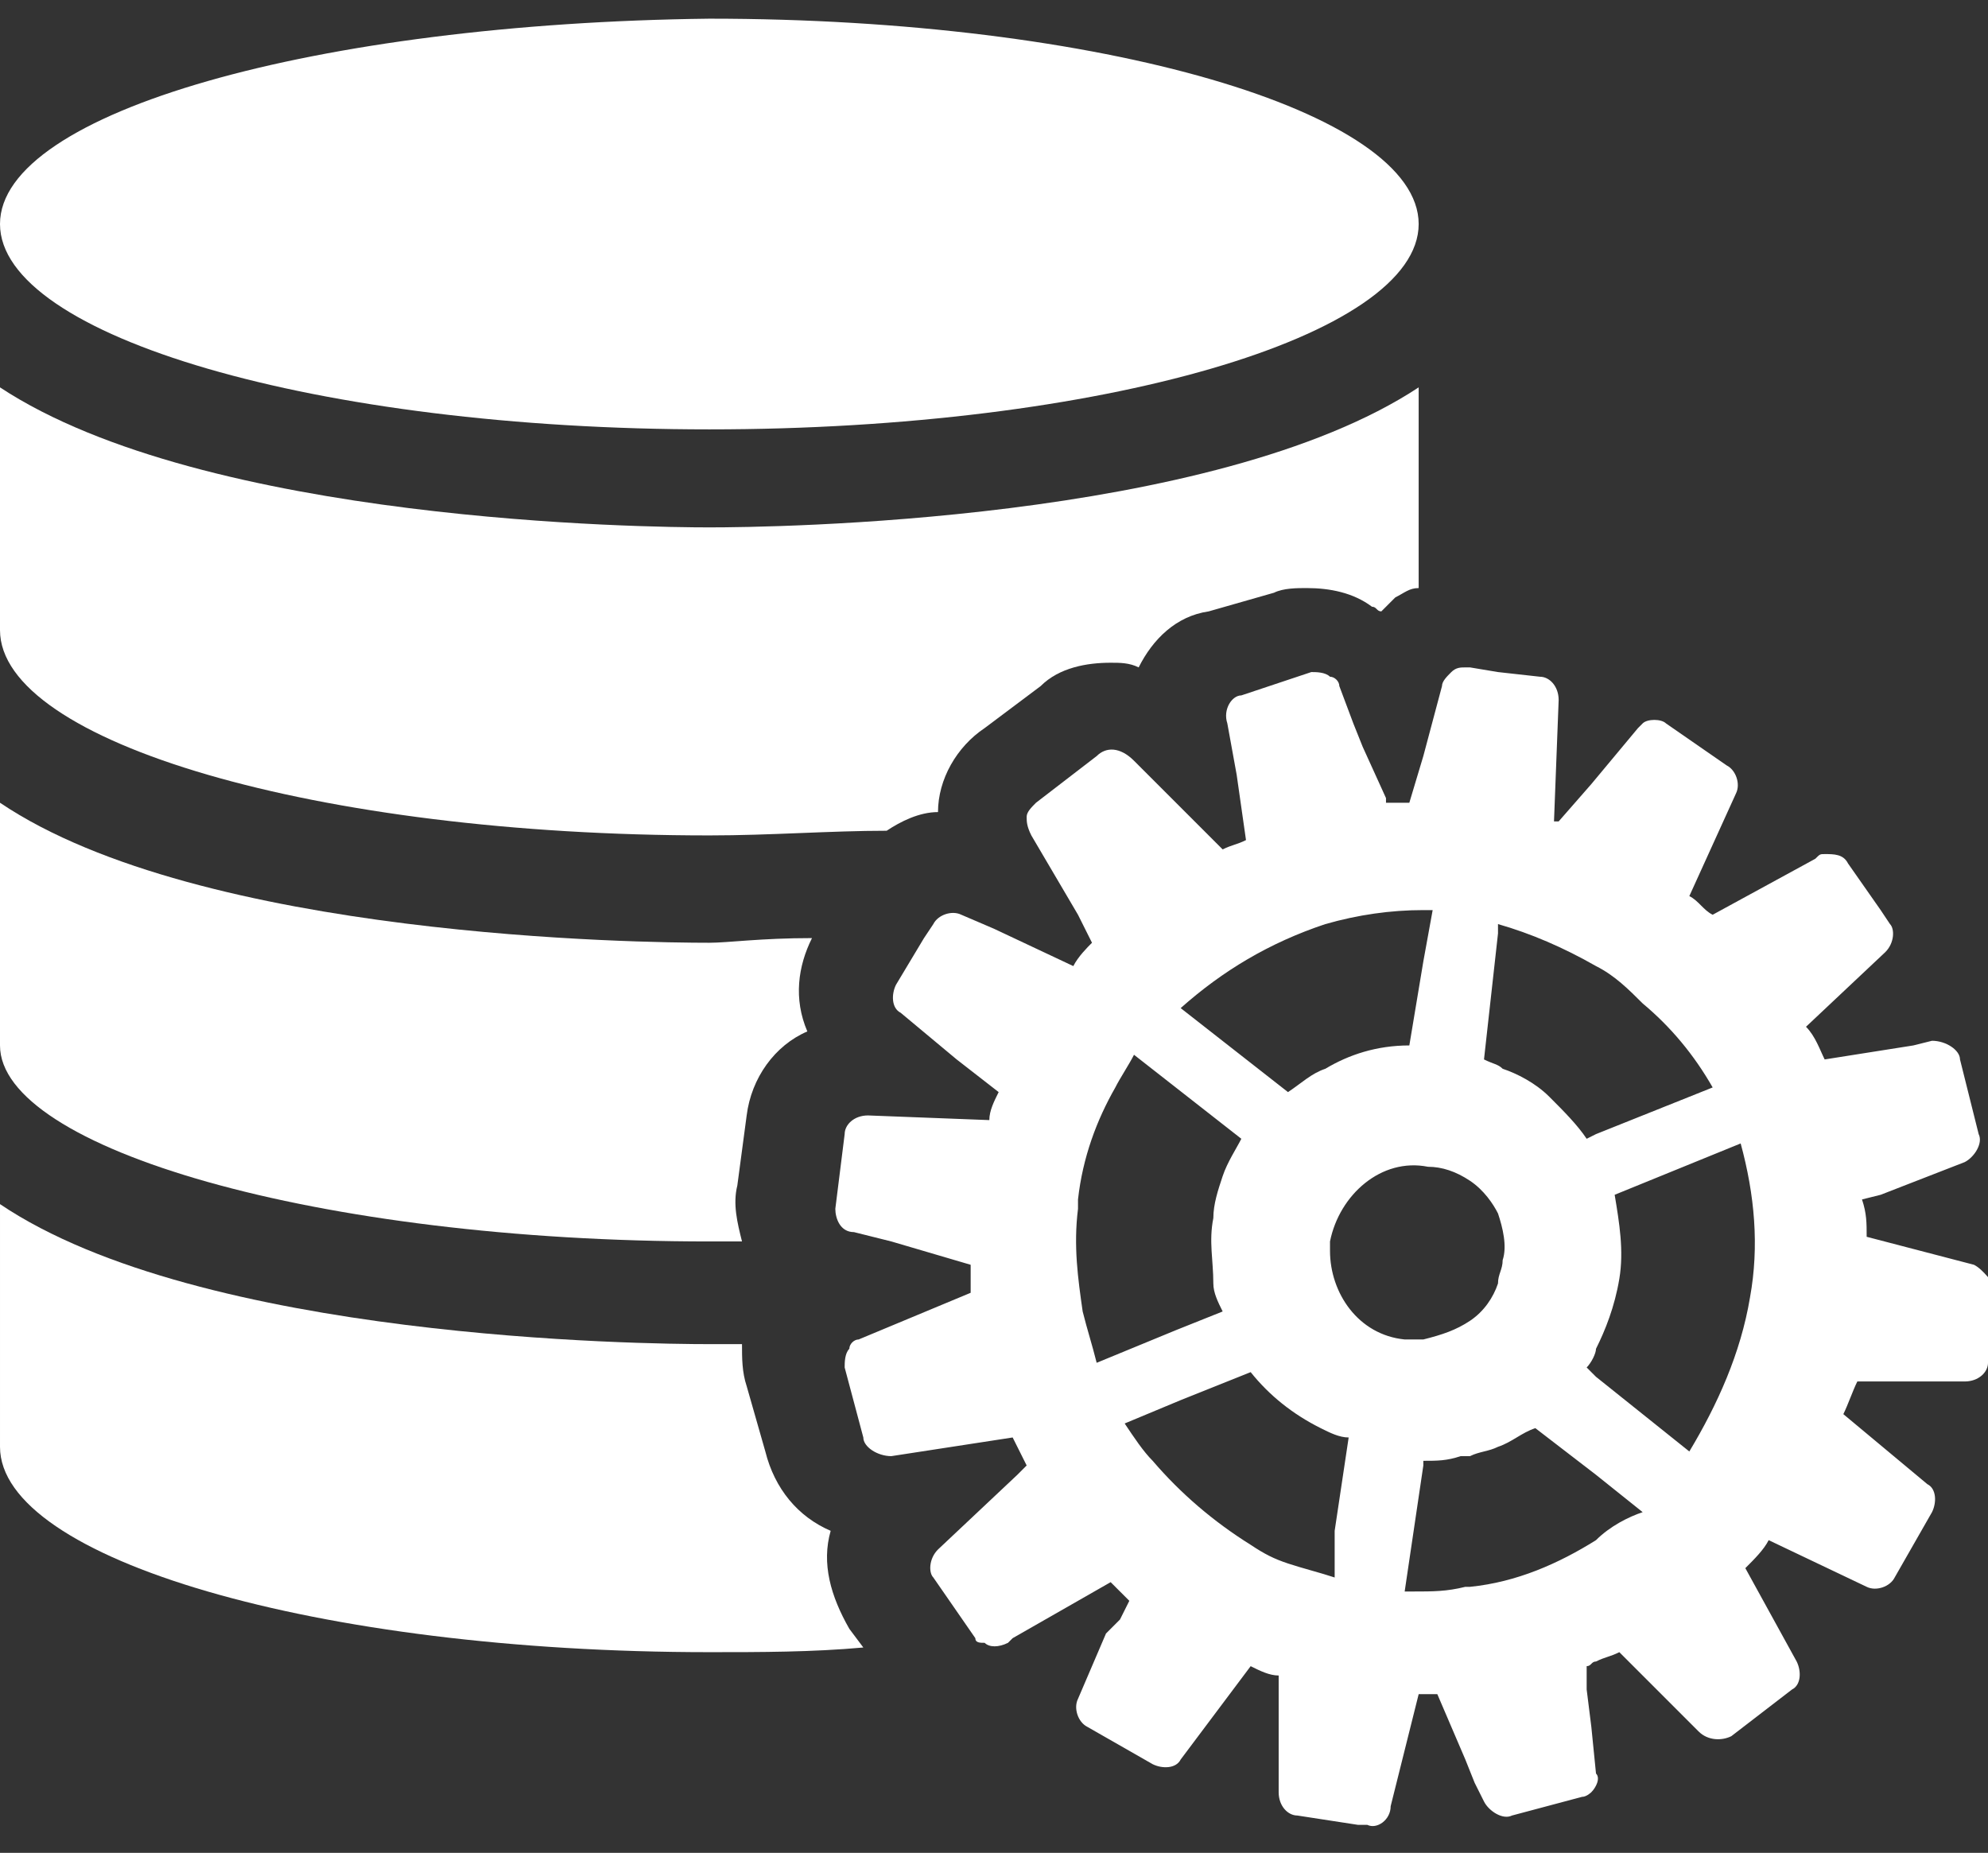 <?xml version="1.0" encoding="utf-8"?>
<!-- Generator: Adobe Illustrator 21.1.0, SVG Export Plug-In . SVG Version: 6.00 Build 0)  -->
<svg version="1.1" id="Calque_1" xmlns="http://www.w3.org/2000/svg" xmlns:xlink="http://www.w3.org/1999/xlink" x="0px" y="0px"
	 viewBox="0 0 42.6 39.7" style="enable-background:new 0 0 42.6 39.7;" xml:space="preserve">
<rect x="0" y="0" width="42.6" height="39.7" fill="#333333" stroke="none"/>
<style type="text/css">
	.st0{fill:#FFFFFF;}
</style>
<g id="_x35_">
	<g>
		<path class="st0" d="M15.2,9.2c8.4,0,15.2-2,15.2-4.4s-6.8-4.4-15.2-4.4C6.8,0.5,0,2.4,0,4.8C0,7.2,6.8,9.2,15.2,9.2z"/>
		<path class="st0" d="M0,8.3v5.2c0,2.4,6.8,4.4,15.2,4.4c1.3,0,2.6-0.1,3.8-0.1c0.3-0.2,0.7-0.4,1.1-0.4c0-0.7,0.4-1.4,1-1.8
			l1.2-0.9c0.4-0.4,1-0.5,1.5-0.5c0.2,0,0.4,0,0.6,0.1c0.3-0.6,0.8-1.1,1.5-1.2l1.4-0.4c0.2-0.1,0.5-0.1,0.7-0.1
			c0.5,0,1,0.1,1.4,0.4c0.1,0,0.1,0.1,0.2,0.1c0.1-0.1,0.2-0.2,0.3-0.3c0.2-0.1,0.3-0.2,0.5-0.2V8.3c-4.4,2.9-13.9,3-15.2,3
			C13.9,11.3,4.4,11.2,0,8.3z"/>
		<path class="st0" d="M15.2,26.6c0.2,0,0.4,0,0.7,0c-0.1-0.4-0.2-0.8-0.1-1.2l0.2-1.5c0.1-0.8,0.6-1.5,1.3-1.8
			c-0.3-0.7-0.2-1.4,0.1-2c-1.1,0-1.8,0.1-2.2,0.1c-1.4,0-10.9-0.1-15.2-3v5.2C0,24.6,6.8,26.6,15.2,26.6z"/>
		<path class="st0" d="M17.8,32.8c-0.7-0.3-1.2-0.9-1.4-1.7L16,29.7c-0.1-0.3-0.1-0.6-0.1-0.9c-0.3,0-0.6,0-0.7,0
			c-1.4,0-10.9-0.1-15.2-3v5.2c0,2.4,6.8,4.4,15.2,4.4c1.1,0,2.2,0,3.3-0.1l-0.3-0.4C17.8,34.2,17.6,33.5,17.8,32.8z"/>
	</g>
	<path class="st0" d="M42.3,27.1L40,26.5c0,0,0,0,0,0c0-0.3,0-0.5-0.1-0.8l0.4-0.1l1.8-0.7c0.2-0.1,0.4-0.4,0.3-0.6L42,22.7
		c0-0.2-0.3-0.4-0.6-0.4L41,22.4l-1.9,0.3c-0.1-0.2-0.2-0.5-0.4-0.7l1.7-1.6c0.2-0.2,0.2-0.5,0.1-0.6l-0.2-0.3l-0.7-1
		c-0.1-0.2-0.3-0.2-0.5-0.2c-0.1,0-0.1,0-0.2,0.1l-2.2,1.2c-0.2-0.1-0.3-0.3-0.5-0.4l1-2.2c0.1-0.2,0-0.5-0.2-0.6l-1.3-0.9
		c-0.1-0.1-0.4-0.1-0.5,0c0,0-0.1,0.1-0.1,0.1l-1,1.2l-0.7,0.8c0,0,0,0,0,0c0,0-0.1,0-0.1,0l0.1-2.6c0-0.3-0.2-0.5-0.4-0.5l-0.9-0.1
		l-0.6-0.1l-0.1,0c-0.1,0-0.2,0-0.3,0.1c-0.1,0.1-0.2,0.2-0.2,0.3l-0.4,1.5l-0.3,1c-0.2,0-0.3,0-0.5,0c0,0,0-0.1,0-0.1l-0.5-1.1l0,0
		l-0.2-0.5l-0.3-0.8c0-0.1-0.1-0.2-0.2-0.2c-0.1-0.1-0.3-0.1-0.4-0.1l-1.5,0.5c-0.2,0-0.4,0.3-0.3,0.6l0.2,1.1l0.2,1.4
		c-0.2,0.1-0.3,0.1-0.5,0.2c0,0,0,0,0,0l-1.2-1.2l-0.7-0.7C24,16,23.7,16,23.5,16.2l-1.3,1c-0.1,0.1-0.2,0.2-0.2,0.3
		c0,0.1,0,0.2,0.1,0.4l1,1.7l0.3,0.6c-0.1,0.1-0.3,0.3-0.4,0.5c0,0,0,0,0,0l-1.7-0.8l-0.7-0.3c-0.2-0.1-0.5,0-0.6,0.2l-0.2,0.3
		l-0.6,1c-0.1,0.2-0.1,0.5,0.1,0.6l1.2,1l0.9,0.7c0,0,0,0,0,0c-0.1,0.2-0.2,0.4-0.2,0.6c0,0,0,0,0,0l-2.6-0.1
		c-0.3,0-0.5,0.2-0.5,0.4l-0.2,1.6c0,0.2,0.1,0.5,0.4,0.5l0.8,0.2l1.7,0.5c0,0,0,0,0,0c0,0.2,0,0.4,0,0.6c0,0,0,0,0,0l-2.4,1
		c-0.1,0-0.2,0.1-0.2,0.2c-0.1,0.1-0.1,0.3-0.1,0.4l0.4,1.5c0,0.2,0.3,0.4,0.6,0.4l2.6-0.4c0.1,0.2,0.2,0.4,0.3,0.6l-0.2,0.2
		l-1.7,1.6c-0.2,0.2-0.2,0.5-0.1,0.6l0.9,1.3c0,0.1,0.1,0.1,0.2,0.1c0.1,0.1,0.3,0.1,0.5,0l0.1-0.1l2.1-1.2c0.1,0.1,0.3,0.3,0.4,0.4
		l-0.2,0.4L23.7,35l-0.6,1.4c-0.1,0.2,0,0.5,0.2,0.6l1.4,0.8c0.2,0.1,0.5,0.1,0.6-0.1l1.5-2c0.2,0.1,0.4,0.2,0.6,0.2l0,2.5
		c0,0.3,0.2,0.5,0.4,0.5l1.3,0.2l0.2,0c0.2,0.1,0.5-0.1,0.5-0.4l0.4-1.6l0.2-0.8c0.1,0,0.2,0,0.4,0l0.6,1.4l0.2,0.5l0.2,0.4
		c0.1,0.2,0.4,0.4,0.6,0.3l1.5-0.4c0.1,0,0.2-0.1,0.2-0.1c0.1-0.1,0.2-0.3,0.1-0.4l-0.1-1L34,36.2L34,35.7c0.1,0,0.1-0.1,0.2-0.1
		c0.2-0.1,0.3-0.1,0.5-0.2l0.1,0.1l1.6,1.6c0.2,0.2,0.5,0.2,0.7,0.1l1.3-1c0.2-0.1,0.2-0.4,0.1-0.6l-1.1-2c0.2-0.2,0.4-0.4,0.5-0.6
		l2.1,1c0.2,0.1,0.5,0,0.6-0.2l0.8-1.4c0.1-0.2,0.1-0.5-0.1-0.6l-1.8-1.5c0.1-0.2,0.2-0.5,0.3-0.7l2.3,0c0.3,0,0.5-0.2,0.5-0.4
		l0.2-1.6C42.7,27.5,42.5,27.2,42.3,27.1z M32.1,20l0-0.2c0.7,0.2,1.4,0.5,2.1,0.9c0.4,0.2,0.7,0.5,1,0.8c0.6,0.5,1.1,1.1,1.5,1.8
		l-2.5,1l-0.2,0.1c-0.2-0.3-0.5-0.6-0.8-0.9c-0.3-0.3-0.7-0.5-1-0.6c-0.1-0.1-0.2-0.1-0.4-0.2L32.1,20z M31.5,25.3
		c0.3,0.2,0.5,0.5,0.6,0.7c0.1,0.3,0.2,0.7,0.1,1c0,0.2-0.1,0.3-0.1,0.5c-0.1,0.3-0.3,0.6-0.6,0.8c-0.3,0.2-0.6,0.3-1,0.4
		c-0.1,0-0.3,0-0.4,0c-1-0.1-1.6-1-1.6-1.9c0-0.1,0-0.2,0-0.2c0.2-1,1.1-1.8,2.1-1.6C30.9,25,31.2,25.1,31.5,25.3z M30.5,20.6
		l-0.3,1.8c-0.7,0-1.3,0.2-1.8,0.5c-0.3,0.1-0.5,0.3-0.8,0.5l-2.3-1.8c0.9-0.8,1.9-1.4,3.1-1.8c0.7-0.2,1.4-0.3,2.1-0.3
		c0.1,0,0.1,0,0.2,0L30.5,20.6z M23.5,29.2c-0.1-0.4-0.2-0.7-0.3-1.1c-0.1-0.7-0.2-1.4-0.1-2.2c0-0.1,0-0.1,0-0.2
		c0.1-0.9,0.4-1.7,0.8-2.4c0.1-0.2,0.3-0.5,0.4-0.7l2.3,1.8c-0.1,0.2-0.3,0.5-0.4,0.8c-0.1,0.3-0.2,0.6-0.2,0.9
		c-0.1,0.5,0,0.9,0,1.4c0,0.2,0.1,0.4,0.2,0.6l-1,0.4L23.5,29.2z M28.6,33.8c-0.3-0.1-0.7-0.2-1-0.3c-0.3-0.1-0.5-0.2-0.8-0.4
		c-0.8-0.5-1.5-1.1-2.1-1.8c-0.2-0.2-0.4-0.5-0.6-0.8l1.2-0.5l1.5-0.6c0.4,0.5,0.9,0.9,1.5,1.2c0.2,0.1,0.4,0.2,0.6,0.2l-0.3,2
		L28.6,33.8z M34.2,33c-0.8,0.5-1.7,0.9-2.7,1c0,0-0.1,0-0.1,0c-0.4,0.1-0.7,0.1-1.1,0.1c-0.1,0-0.1,0-0.2,0l0.4-2.7
		c0,0,0-0.1,0-0.1c0.3,0,0.5,0,0.8-0.1c0.1,0,0.1,0,0.2,0c0.2-0.1,0.4-0.1,0.6-0.2c0.3-0.1,0.5-0.3,0.8-0.4l1.3,1l1,0.8
		C34.9,32.5,34.5,32.7,34.2,33z M37.5,27.8c-0.2,1.2-0.7,2.3-1.3,3.3l-2-1.6l-0.2-0.2c0.1-0.1,0.2-0.3,0.2-0.4
		c0.2-0.4,0.4-0.9,0.5-1.5c0.1-0.6,0-1.2-0.1-1.8l2.7-1.1C37.6,25.6,37.7,26.7,37.5,27.8z"/>
</g>
</svg>
